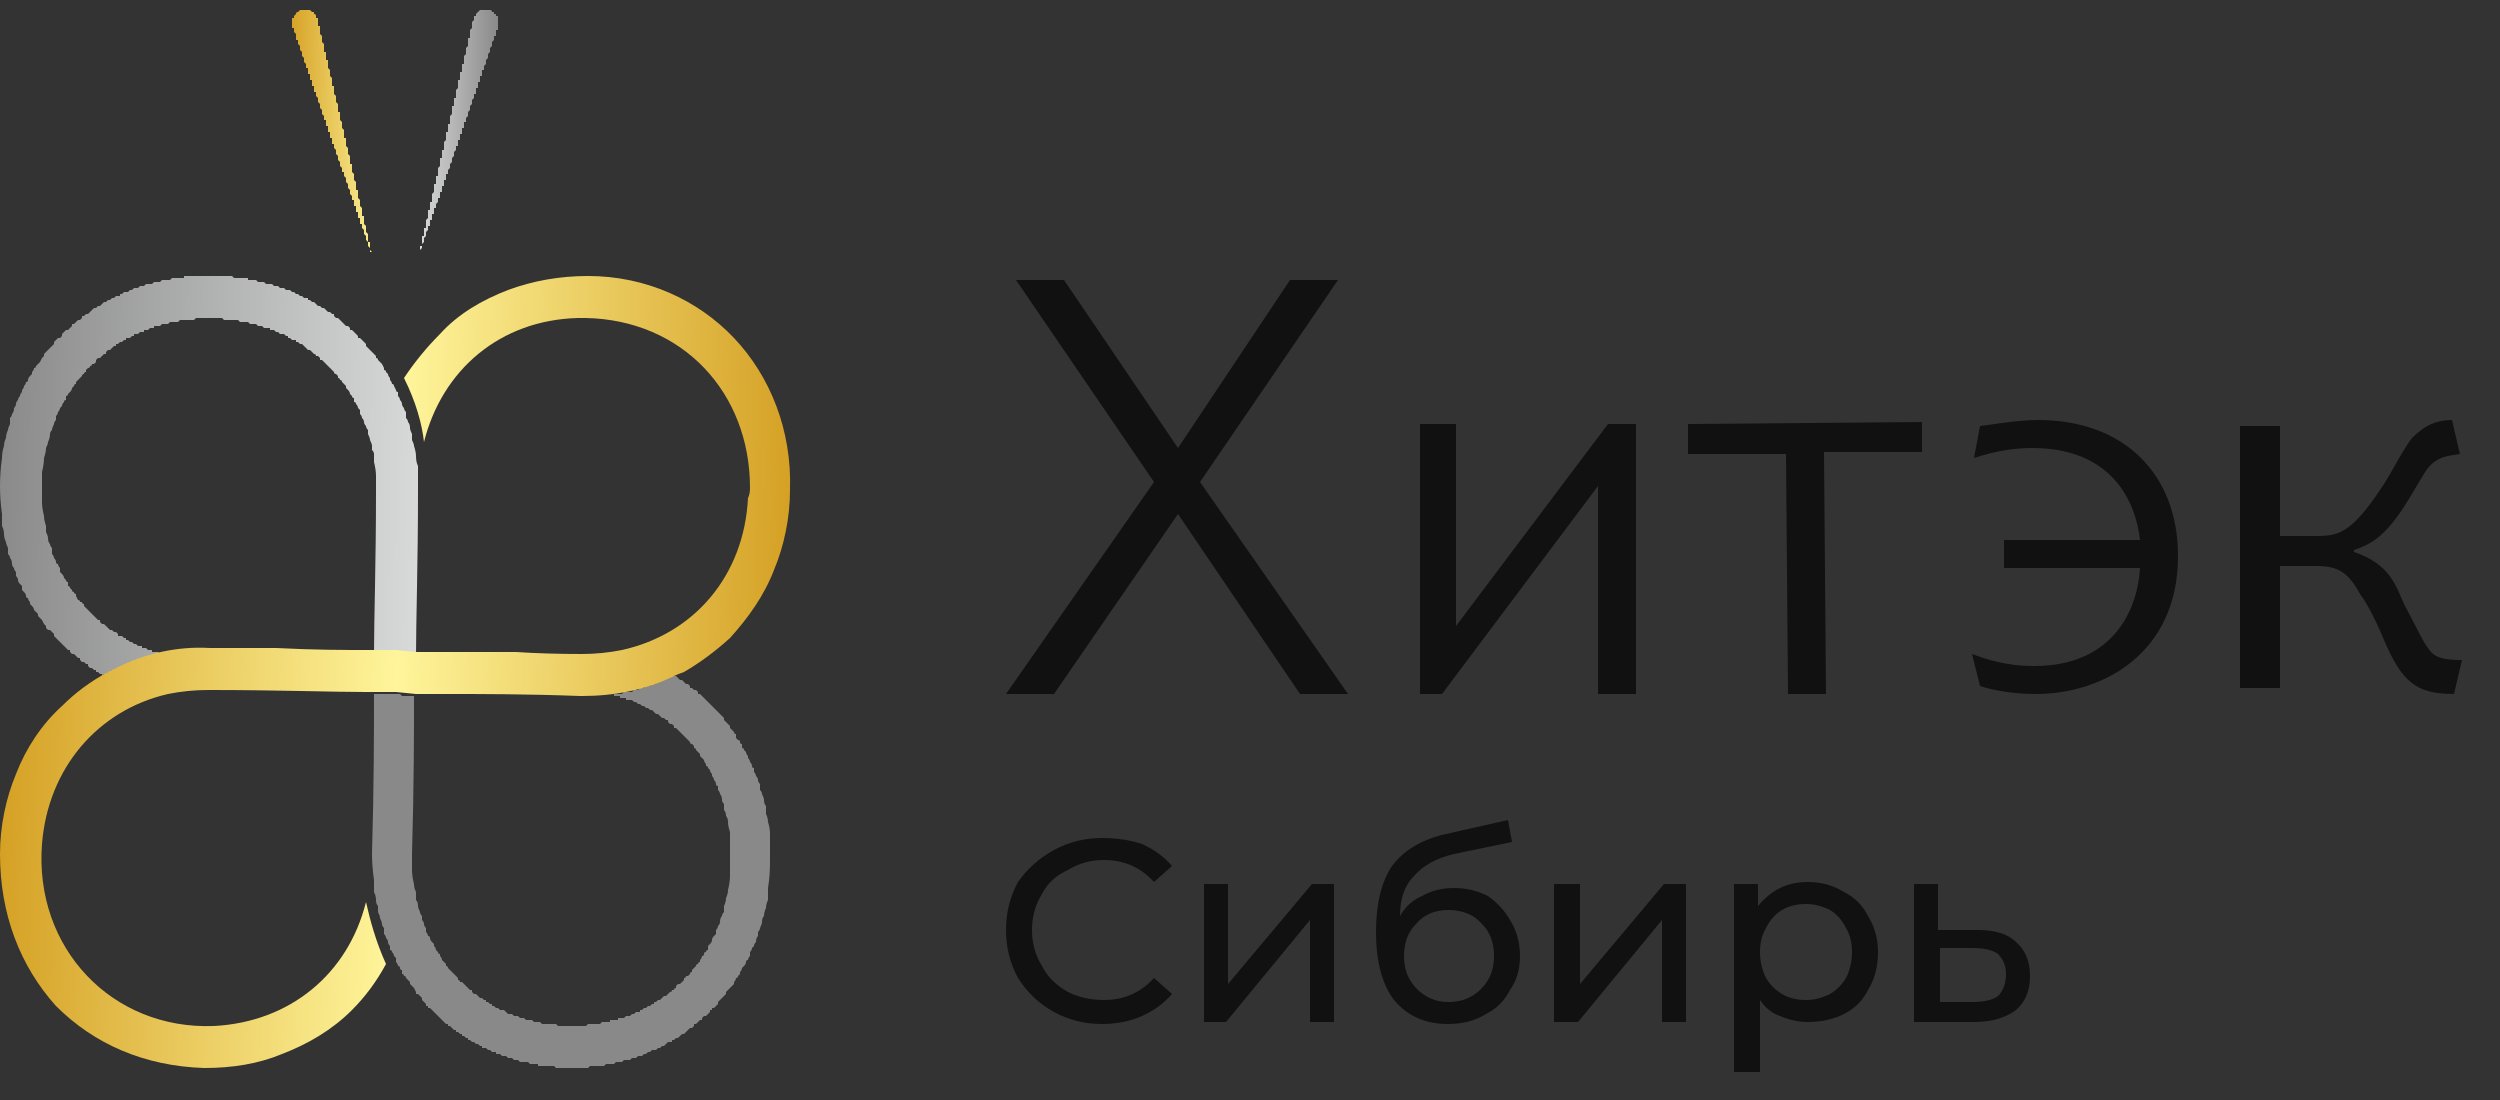 <?xml version="1.0" encoding="UTF-8"?> <svg xmlns="http://www.w3.org/2000/svg" version="1.2" viewBox="0 0 125 55" width="125" height="55"><rect x="0" y="0" width="125" height="55" fill="#333333" stroke="none"/><title>haypnv6ei50sxy33ibedvugq1lil8yw0-svg</title><defs><linearGradient id="g1" x2="1" gradientUnits="userSpaceOnUse" gradientTransform="matrix(21.498,.473,-0.452,20.579,-0.273,23.568)"><stop offset="0" stop-color="#898989"></stop><stop offset="1" stop-color="#d9dada"></stop></linearGradient><linearGradient id="g2" x2="1" gradientUnits="userSpaceOnUse" gradientTransform="matrix(4.994,.103,-0.297,14.468,14.122,6.567)"><stop offset="0" stop-color="#d39d1f"></stop><stop offset="1" stop-color="#fff59b"></stop></linearGradient><linearGradient id="g3" x2="1" gradientUnits="userSpaceOnUse" gradientTransform="matrix(-4.096,.028,-0.084,-12.382,24.97,6.507)"><stop offset="0" stop-color="#898989"></stop><stop offset="1" stop-color="#d9dada"></stop></linearGradient><linearGradient id="g4" x2="1" gradientUnits="userSpaceOnUse" gradientTransform="matrix(40.818,.897,-0.918,41.743,-0.64,33.121)"><stop offset="0" stop-color="#d39d1f"></stop><stop offset=".502" stop-color="#fff59b"></stop><stop offset="1" stop-color="#d39d1f"></stop></linearGradient></defs><style> .s0 { fill: #111111 } .s1 { fill: url(#g1) } .s2 { fill: #898989 } .s3 { fill: url(#g2) } .s4 { fill: url(#g3) } .s5 { fill: url(#g4) } </style><path fill-rule="evenodd" class="s0" d="m57.7 24.1l-6.9-10.1h2.4l5.7 8.4 5.6-8.4h2.4l-6.9 10.1 7.4 10.6h-2.4l-6.1-9-6.2 9h-2.4z"></path><path fill-rule="evenodd" class="s0" d="m72.8 21.2v10.1l7.6-10.1h1.4v13.5h-1.9v-10.4l-7.8 10.4h-1.1v-13.5z"></path><path fill-rule="evenodd" class="s0" d="m89.3 22.7h-4.9v-1.5l11.7-0.1v1.5h-4.9l0.1 12.1h-1.9z"></path><path fill-rule="evenodd" class="s0" d="m115.6 26.8c1.3 0 1.9 0 3.6-2.6 0.5-0.8 1-1.8 1.4-2.3 0.7-0.7 1.3-0.9 2-0.9 0.3 1.3 0.4 1.7 0.4 1.7-0.6 0.1-1.1 0.1-1.6 0.7-0.3 0.4-0.6 1-1.3 2.1-0.9 1.3-1.5 1.7-2.4 2v0.1c1.8 0.6 2.1 1.7 2.5 2.6 0.8 1.5 0.9 1.8 1.2 2.2 0.3 0.5 0.8 0.6 1.7 0.6l-0.4 1.7c-1.9 0-2.6-0.6-3.5-2.7-0.5-1.2-0.9-1.9-1.2-2.3-0.6-1.1-1.1-1.4-2.2-1.4h-1.8v6.1h-2v-13.1h2v5.5z"></path><path fill-rule="evenodd" class="s0" d="m98.6 32.7c1.3 0.5 2.3 0.6 3.1 0.6 4.1 0 5.2-3 5.3-4.9h-6.8v-1.4h6.8c-0.2-1.8-1.3-4.6-5.4-4.6-0.7 0-1.7 0.1-2.9 0.5l0.3-1.6c0.8-0.1 1.9-0.3 2.9-0.3 4.3 0 7 2.7 7 6.8 0 4.9-3.8 6.9-7.1 6.9-1.2 0-2.2-0.2-2.8-0.4z"></path><path fill-rule="evenodd" class="s1" d="m20.9 23.3q0 0.7 0 1.3 0 0 0 0c0 3.5-0.1 6.5-0.1 8.2h-0.1-0.1-0.1-0.1-0.1l-0.1-0.1h-0.1-0.1-0.1-0.1-0.1-0.1-0.1-0.1-0.1-0.1-0.1-0.1-0.1-0.1-0.1c0-1.7 0.1-4.6 0.1-8.1q0 0 0 0 0-0.4 0-0.8 0-0.3-0.1-0.7 0-0.2 0-0.4 0-0.1-0.1-0.2 0-0.1 0-0.2 0-0.1-0.1-0.3 0-0.1-0.1-0.3 0-0.1 0-0.2-0.1-0.1-0.1-0.2-0.1-0.1-0.1-0.2 0-0.1-0.1-0.2 0-0.1-0.1-0.2 0-0.1 0-0.2-0.1-0.1-0.1-0.1 0-0.1-0.1-0.2 0-0.1-0.1-0.1 0-0.1 0-0.2-0.1 0-0.1-0.1-0.1-0.1-0.1-0.1 0-0.1-0.1-0.2 0 0-0.1-0.1 0 0 0-0.1l-0.1-0.1q-0.1-0.1-0.1-0.1 0-0.1-0.1-0.1 0-0.1-0.1-0.1 0-0.1 0-0.1l-0.1-0.1q-0.1 0-0.1-0.1l-0.1-0.1q0 0-0.1-0.1l-0.1-0.1q-0.1-0.1-0.1-0.1l-0.1-0.1-0.1-0.1h-0.1v-0.1l-0.1-0.1h-0.1q0-0.1-0.1-0.1l-0.1-0.1-0.1-0.1h-0.1l-0.1-0.1-0.1-0.1-0.1-0.1h-0.1l-0.1-0.1h-0.1v-0.1h-0.1-0.1l-0.1-0.1h-0.1v-0.1h-0.1l-0.1-0.1h-0.1-0.1l-0.1-0.1h-0.1l-0.1-0.1h-0.1-0.1v-0.1h-0.1-0.1-0.1l-0.1-0.1h-0.1-0.1l-0.1-0.1h-0.1-0.1-0.1l-0.1-0.1h-0.1-0.1-0.1-0.1l-0.1-0.1h-0.1-0.1-0.1-0.1-0.1-0.1-0.1l-0.1-0.1h-0.1-0.1-0.1-0.1-0.1-0.1-0.1-0.1-0.1-0.1-0.1-0.1-0.1l-0.1 0.1h-0.1-0.1-0.1-0.1-0.1-0.1-0.1l-0.1 0.1h-0.1-0.1-0.1-0.1l-0.1 0.1h-0.1q0 0-0.1 0h-0.1l-0.1 0.1h-0.1-0.1-0.1v0.1h-0.1-0.1l-0.1 0.1h-0.1-0.1v0.1h-0.1-0.1l-0.1 0.1h-0.1-0.1v0.1h-0.1l-0.1 0.1h-0.1-0.1v0.1h-0.1l-0.1 0.1h-0.1l-0.1 0.1h-0.1v0.1h-0.1l-0.1 0.1-0.1 0.1h-0.1l-0.1 0.1q0 0 0 0.1-0.1 0-0.1 0-0.1 0.1-0.1 0.1 0 0-0.1 0.1 0 0-0.1 0l-0.1 0.1v0.1l-0.1 0.1q-0.1 0-0.1 0 0 0.1-0.1 0.1 0 0.1-0.1 0.1 0 0-0.1 0.1v0.1q-0.1 0-0.1 0.1-0.1 0-0.1 0.1 0 0-0.1 0.1 0 0-0.1 0.1 0 0-0.1 0.1 0 0 0 0.1-0.1 0-0.1 0.1-0.1 0.1-0.1 0.1 0 0.1-0.1 0.2 0 0-0.1 0.1 0 0.1-0.1 0.1 0 0.1 0 0.2-0.1 0-0.1 0.1-0.1 0.1-0.1 0.2-0.1 0.1-0.1 0.1 0 0.1-0.1 0.2 0 0.1-0.1 0.2 0 0.1 0 0.2-0.1 0.1-0.1 0.2-0.1 0.2-0.1 0.3-0.1 0.1-0.1 0.2 0 0.2-0.1 0.4 0 0.1-0.1 0.3 0 0.2-0.1 0.5 0 0.3-0.1 0.7 0 0.3 0 0.7 0 0.4 0 0.8 0 0.3 0.1 0.7 0 0.2 0.1 0.5 0 0.1 0 0.3 0.1 0.2 0.1 0.3 0 0.2 0.1 0.3 0 0.1 0.1 0.2 0 0.2 0 0.3 0.1 0.1 0.1 0.2 0.1 0.1 0.1 0.2 0 0.1 0.1 0.1 0 0.1 0.1 0.2 0 0.1 0 0.2 0.1 0.1 0.1 0.1 0.1 0.1 0.1 0.2 0 0 0.1 0.1 0 0.1 0.1 0.1 0 0.1 0 0.2 0.1 0 0.1 0.1 0.1 0.1 0.1 0.1 0 0.1 0.1 0.1 0 0.1 0.1 0.1 0 0.1 0 0.1l0.1 0.2q0.1 0 0.1 0.1 0 0 0.1 0 0 0.1 0.1 0.1 0 0.1 0 0.1l0.1 0.1 0.1 0.1q0 0 0.1 0.1l0.1 0.1 0.1 0.1 0.1 0.1 0.1 0.1h0.1v0.1l0.1 0.1h0.1l0.1 0.1 0.1 0.1 0.1 0.1h0.1l0.1 0.1h0.1l0.1 0.1v0.1h0.1 0.1l0.1 0.1h0.1v0.1h0.1l0.1 0.1h0.1l0.1 0.1h0.1l0.1 0.1h0.1 0.1v0.1h0.1 0.1l0.1 0.1h0.1 0.1v0.1h0.1 0.1 0.1l0.1 0.1h0.1 0.1 0.1-0.1l-0.1 0.1h-0.1-0.1-0.1-0.1l-0.1 0.1h-0.1-0.1-0.1l-0.1 0.1h-0.1-0.1l-0.1 0.1h-0.1-0.1-0.1v0.1h-0.1-0.1-0.1l-0.1 0.1h-0.1l-0.1 0.1h-0.1-0.1l-0.1 0.1h-0.1l-0.1 0.1h-0.1l-0.1 0.1h-0.1l-0.1 0.1v-0.1h-0.1l-0.1-0.1h-0.1v-0.1h-0.1l-0.1-0.1h-0.1l-0.1-0.1v-0.1h-0.1l-0.1-0.1h-0.1l-0.1-0.1v-0.1h-0.1l-0.1-0.1-0.1-0.1h-0.1l-0.1-0.1v-0.1h-0.1l-0.1-0.1-0.1-0.1-0.1-0.1-0.1-0.1-0.1-0.1-0.1-0.1-0.1-0.1v-0.1l-0.1-0.1-0.1-0.1h-0.1l-0.1-0.1v-0.1l-0.1-0.1-0.1-0.2-0.1-0.1-0.1-0.1q0 0 0-0.1l-0.1-0.1-0.1-0.1q0-0.1-0.1-0.2 0 0-0.1-0.1 0-0.1 0-0.1-0.1-0.1-0.1-0.2-0.1 0-0.1-0.1 0-0.1-0.1-0.2 0 0-0.1-0.1 0-0.1 0-0.2-0.1-0.1-0.1-0.1-0.1-0.1-0.1-0.2 0-0.1-0.1-0.2 0-0.1 0-0.2-0.1-0.1-0.1-0.2-0.1-0.1-0.1-0.2 0-0.2-0.1-0.3 0-0.1-0.1-0.2 0-0.2 0-0.3-0.1-0.2-0.1-0.3-0.1-0.2-0.1-0.4 0-0.2-0.1-0.4 0-0.3 0-0.6-0.1-0.7-0.1-1.4 0-0.7 0.1-1.4 0-0.3 0.1-0.6 0-0.2 0.1-0.4 0-0.2 0.1-0.4 0-0.1 0.1-0.3 0-0.1 0-0.3 0.1-0.1 0.1-0.2 0.1-0.1 0.1-0.3 0.1-0.1 0.1-0.2 0-0.1 0.1-0.2 0-0.1 0.1-0.2 0-0.1 0.1-0.2 0 0 0-0.1 0.1-0.1 0.1-0.2 0.1-0.1 0.1-0.2 0.1 0 0.1-0.1 0-0.1 0.1-0.2 0 0 0.1-0.1 0-0.1 0-0.1 0.1-0.1 0.1-0.2 0.1 0 0.1-0.1 0.1-0.1 0.1-0.1l0.1-0.1 0.1-0.2q0 0 0.1-0.1v-0.1l0.1-0.1 0.1-0.1 0.1-0.1q0 0 0.1-0.1l0.1-0.1v-0.1l0.1-0.1 0.1-0.1h0.1l0.1-0.1v-0.1l0.1-0.1 0.1-0.1h0.1l0.1-0.1 0.1-0.1v-0.1h0.1l0.1-0.1 0.1-0.1h0.1l0.1-0.1v-0.1h0.1l0.1-0.1h0.1l0.1-0.1 0.1-0.1 0.1-0.1h0.1l0.1-0.1h0.1l0.1-0.1 0.1-0.1h0.1l0.1-0.1h0.1l0.1-0.1h0.1l0.1-0.1h0.1 0.1v-0.1h0.1l0.1-0.1h0.1 0.1l0.1-0.1h0.1l0.1-0.1h0.1 0.1l0.1-0.1h0.1 0.1l0.1-0.1h0.1 0.1 0.1l0.1-0.1h0.1 0.1 0.1l0.1-0.1h0.1 0.1 0.1 0.1l0.1-0.1h0.1 0.1 0.1 0.1 0.1 0.1v-0.1h0.1 0.1 0.1 0.1 0.1 0.1 0.1 0.1 0.1 0.1 0.1 0.1 0.1 0.1 0.1 0.1 0.1 0.1 0.1 0.1 0.1 0.1 0.1 0.1l0.1 0.1h0.1 0.1 0.1 0.1 0.1 0.1 0.1v0.1h0.1 0.1 0.1 0.1l0.1 0.1h0.1 0.1 0.1l0.1 0.1h0.1 0.1 0.1l0.1 0.1h0.1 0.1l0.1 0.1h0.1 0.1l0.1 0.1h0.1 0.1l0.1 0.1h0.1l0.1 0.1h0.1l0.1 0.1h0.1l0.1 0.1h0.1 0.1v0.1h0.1l0.1 0.1h0.1l0.1 0.1 0.1 0.1h0.1l0.1 0.1h0.1l0.1 0.1 0.1 0.1h0.1l0.1 0.1h0.1v0.1l0.1 0.1h0.1l0.1 0.1 0.1 0.1 0.1 0.1 0.1 0.1h0.1l0.1 0.1v0.1h0.1l0.1 0.1 0.1 0.1 0.1 0.1v0.1h0.1l0.1 0.1 0.1 0.1 0.1 0.1v0.1l0.1 0.1 0.1 0.1 0.1 0.1 0.1 0.1 0.1 0.1v0.1q0.1 0 0.1 0.1l0.1 0.1 0.1 0.1 0.1 0.2q0 0 0 0.1 0.1 0 0.1 0.1 0.1 0.1 0.1 0.1 0 0.1 0.1 0.2 0 0 0 0.1 0.1 0.1 0.1 0.2 0.1 0 0.1 0.1l0.1 0.2q0 0.1 0.1 0.1 0 0.1 0 0.2 0.1 0.1 0.1 0.2 0.1 0.1 0.1 0.2 0 0.1 0.1 0.2 0 0.1 0.1 0.2 0 0.1 0 0.3 0.1 0.1 0.1 0.2 0.1 0.1 0.1 0.3 0 0.1 0.1 0.3 0 0.1 0 0.3 0.1 0.2 0.1 0.3 0.1 0.3 0.1 0.5 0 0.3 0.1 0.5z"></path><path fill-rule="evenodd" class="s2" d="m18.7 44q-0.1-0.7-0.1-1.3 0 0 0 0c0.1-3.4 0.1-6.3 0.1-8h0.1 0.1 0.1 0.1 0.1 0.1 0.1 0.1 0.1 0.1 0.1 0.1 0.1l0.1 0.1h0.1 0.1 0.1 0.1 0.1 0.1c0 1.6 0 4.5-0.1 7.9q0 0 0 0 0 0.4 0 0.8 0 0.3 0.1 0.7 0 0.2 0.1 0.4 0 0.1 0 0.2 0 0.1 0 0.2 0.1 0.1 0.1 0.3 0 0.1 0.1 0.3 0 0.1 0.1 0.2 0 0.1 0 0.2 0.1 0.1 0.1 0.2 0 0.1 0.1 0.2 0 0.1 0 0.2 0.1 0.1 0.1 0.2 0.1 0 0.1 0.1 0 0.1 0.1 0.2 0 0 0.1 0.1 0 0.1 0 0.1 0.1 0.1 0.1 0.2 0 0 0.1 0.1 0 0.1 0.1 0.1 0 0.1 0 0.1 0.1 0.1 0.1 0.2l0.1 0.1q0 0 0.1 0.1 0 0 0 0.1 0.1 0 0.1 0.1 0 0 0.1 0.1l0.1 0.1q0 0 0 0l0.1 0.1q0.1 0.1 0.1 0.1l0.1 0.1v0.1q0.1 0 0.1 0.1h0.1l0.1 0.1 0.1 0.1 0.1 0.1 0.1 0.1q0 0 0.1 0v0.1l0.1 0.1h0.1l0.1 0.1 0.1 0.1h0.1l0.1 0.1h0.1v0.1h0.1l0.1 0.1h0.1v0.1h0.1l0.1 0.1h0.1l0.1 0.1h0.1 0.1l0.1 0.1 0.1 0.1h0.1 0.1l0.1 0.1h0.1 0.1l0.1 0.1h0.1 0.1l0.1 0.1h0.1 0.1 0.1l0.1 0.1h0.1 0.1 0.1l0.1 0.1h0.1 0.1 0.1 0.1 0.1 0.1 0.1l0.1 0.1h0.1 0.1 0.1 0.1 0.1 0.1 0.1 0.1 0.1 0.1 0.1 0.1 0.1 0.1l0.1-0.1h0.1 0.1 0.1 0.1 0.1 0.1l0.1-0.1h0.1 0.1 0.1 0.1v-0.1h0.1q0.1 0 0.1 0h0.1 0.1v-0.1h0.1 0.1 0.1l0.1-0.1h0.1 0.1l0.1-0.1h0.1l0.1-0.1h0.1 0.1v-0.1h0.1l0.1-0.1h0.1l0.1-0.1h0.1l0.1-0.1h0.1v-0.1h0.1l0.1-0.1h0.1l0.1-0.1 0.1-0.1h0.1l0.1-0.1 0.1-0.1q0 0 0 0 0.1 0 0.1-0.1 0 0 0.1 0 0-0.1 0.1-0.1 0 0 0-0.1l0.1-0.1h0.1l0.1-0.1q0 0 0.1-0.1 0 0 0-0.1 0.1 0 0.1-0.1 0.1 0 0.1 0l0.1-0.1q0-0.1 0.1-0.1 0-0.1 0-0.1 0.1-0.1 0.1-0.1 0.1-0.1 0.1-0.1 0-0.1 0.1-0.1 0-0.1 0.1-0.1 0-0.1 0-0.1 0.1-0.1 0.1-0.2 0.1 0 0.1-0.1 0-0.1 0.1-0.1 0-0.1 0.1-0.1 0-0.1 0-0.2 0.1-0.1 0.1-0.1 0.1-0.1 0.1-0.2 0-0.1 0.1-0.2 0 0 0.1-0.1 0-0.1 0-0.2 0.1-0.1 0.1-0.2 0.1-0.1 0.1-0.2 0-0.2 0.1-0.3 0-0.1 0.1-0.2 0-0.2 0-0.3 0.1-0.2 0.1-0.4 0.1-0.2 0.1-0.4 0.1-0.4 0.1-0.7 0-0.4 0-0.8 0-0.4 0-0.7 0-0.4 0-0.7-0.1-0.3-0.1-0.5 0-0.2-0.1-0.3 0-0.2-0.1-0.3 0-0.2 0-0.3-0.1-0.1-0.1-0.2 0-0.2-0.1-0.3 0-0.1-0.1-0.2 0-0.1 0-0.2-0.1 0-0.1-0.1 0-0.1-0.1-0.2 0-0.1-0.1-0.2 0 0 0-0.1-0.1-0.1-0.1-0.2 0 0-0.1-0.1 0-0.1-0.1-0.1 0-0.1 0-0.1-0.1-0.1-0.1-0.2 0 0-0.1-0.1 0 0-0.1-0.1 0-0.1 0-0.1-0.1-0.1-0.1-0.1l-0.1-0.1q0-0.1-0.1-0.1 0-0.1 0-0.1-0.1-0.1-0.1-0.1-0.1 0-0.1-0.1l-0.1-0.1-0.1-0.1q0 0 0 0l-0.1-0.1-0.1-0.1-0.1-0.1-0.1-0.1-0.1-0.1h-0.1v-0.1l-0.1-0.1h-0.1l-0.1-0.1v-0.1h-0.1l-0.1-0.1h-0.1l-0.1-0.1-0.1-0.1h-0.1l-0.1-0.1-0.1-0.1h-0.1l-0.1-0.1h-0.1l-0.1-0.1h-0.1l-0.1-0.1h-0.1l-0.1-0.1h-0.1l-0.1-0.1h-0.1-0.1-0.1v-0.1h-0.1-0.1-0.1v-0.1h-0.1-0.1-0.1v-0.1h0.1 0.1 0.1 0.1l0.1-0.1h0.1 0.1 0.1 0.1l0.1-0.1h0.1 0.1l0.1-0.1h0.1 0.1l0.1-0.1h0.1 0.1l0.1-0.1h0.1 0.1v-0.1h0.1 0.1l0.1-0.1h0.1l0.1-0.1h0.1l0.1-0.1h0.1 0.1 0.1l0.1 0.1 0.1 0.1h0.1l0.1 0.1 0.1 0.1h0.1l0.1 0.1v0.1h0.1l0.1 0.1h0.1l0.1 0.1v0.1h0.1l0.1 0.1 0.1 0.1 0.1 0.1 0.1 0.1 0.1 0.1 0.1 0.1 0.1 0.1 0.1 0.1 0.1 0.1 0.1 0.1 0.1 0.1 0.1 0.1v0.1l0.1 0.1 0.1 0.1 0.1 0.1v0.1l0.1 0.1 0.1 0.1q0 0.1 0.1 0.1v0.2l0.1 0.1q0.1 0 0.1 0.1 0 0.1 0.1 0.1 0 0.1 0 0.2 0.1 0 0.1 0.1 0.1 0.1 0.1 0.1 0 0.1 0.1 0.2 0 0.1 0 0.1 0.1 0.1 0.1 0.2 0.1 0.1 0.1 0.2 0 0.1 0.1 0.1 0 0.1 0 0.2 0.1 0.1 0.1 0.2 0.1 0.1 0.1 0.2 0 0.1 0.1 0.2 0 0.2 0 0.3 0.1 0.1 0.1 0.2 0.1 0.2 0.1 0.3 0 0.2 0.1 0.3 0 0.2 0 0.4 0.1 0.2 0.1 0.4 0.1 0.3 0.1 0.6 0 0.6 0 1.4 0 0.7-0.1 1.3 0 0.3 0 0.6-0.1 0.2-0.1 0.4-0.1 0.2-0.1 0.4-0.1 0.1-0.1 0.3 0 0.1-0.1 0.3 0 0.1-0.1 0.2 0 0.1 0 0.2-0.1 0.1-0.1 0.3-0.1 0.1-0.1 0.2 0 0-0.1 0.1 0 0.1-0.1 0.2 0 0.1 0 0.2-0.1 0.1-0.1 0.2-0.1 0-0.1 0.1 0 0.1-0.1 0.2 0 0-0.1 0.1 0 0.1-0.1 0.2 0 0 0 0.1-0.1 0.1-0.1 0.1 0 0.1-0.1 0.1 0 0.1-0.1 0.2v0.1l-0.1 0.1q-0.1 0.1-0.1 0.1l-0.1 0.1-0.1 0.1v0.1l-0.1 0.1q-0.1 0.1-0.1 0.1l-0.1 0.1-0.1 0.1v0.1l-0.1 0.1-0.1 0.1h-0.1v0.1h-0.1v0.1l-0.1 0.1-0.1 0.1h-0.1l-0.1 0.1v0.1h-0.1l-0.1 0.1-0.1 0.1h-0.1v0.1l-0.1 0.1h-0.1l-0.1 0.1-0.1 0.1-0.1 0.1h-0.1l-0.1 0.1-0.1 0.1h-0.1l-0.1 0.1h-0.1v0.1h-0.1-0.1l-0.1 0.1-0.1 0.1h-0.1l-0.1 0.1h-0.1l-0.1 0.1h-0.1-0.1l-0.1 0.1h-0.1l-0.1 0.1h-0.1l-0.1 0.1h-0.1-0.1l-0.1 0.1h-0.1-0.1l-0.1 0.1h-0.1-0.1-0.1l-0.1 0.1h-0.1-0.1-0.1l-0.1 0.1h-0.1-0.1-0.1-0.1l-0.1 0.1h-0.1-0.1-0.1-0.1-0.1-0.1-0.1l-0.1 0.1h-0.1-0.1-0.1-0.1-0.1-0.1-0.1-0.1-0.1-0.1-0.1-0.1-0.1-0.1-0.1-0.1l-0.1-0.1h-0.1-0.1-0.1-0.1-0.1-0.1-0.1-0.1v-0.1h-0.1-0.1-0.1-0.1l-0.1-0.1h-0.1-0.1-0.1-0.1l-0.1-0.1h-0.1-0.1l-0.1-0.1h-0.1-0.1l-0.1-0.1h-0.1-0.1l-0.1-0.1h-0.1-0.1v-0.1h-0.1-0.1l-0.1-0.1h-0.1l-0.1-0.1h-0.1-0.1v-0.1h-0.1l-0.1-0.1h-0.1l-0.1-0.1h-0.1l-0.1-0.1h-0.1v-0.1h-0.1l-0.1-0.1h-0.1v-0.1h-0.1l-0.1-0.1h-0.1v-0.1h-0.1l-0.1-0.1-0.1-0.1h-0.1v-0.1h-0.1l-0.1-0.1-0.1-0.1-0.1-0.1-0.1-0.1-0.1-0.1-0.1-0.1-0.1-0.1-0.1-0.1h-0.1v-0.1h-0.1v-0.1l-0.1-0.1-0.1-0.1v-0.1l-0.1-0.1-0.1-0.1h-0.1v-0.1l-0.1-0.2-0.1-0.1q0 0-0.1-0.1v-0.1l-0.1-0.1-0.1-0.1q0-0.1-0.1-0.1 0-0.1-0.1-0.1 0-0.1 0-0.2-0.1 0-0.1-0.1 0-0.1-0.1-0.1 0-0.1-0.1-0.2 0-0.1 0-0.1v-0.1l-0.1-0.1q0-0.1-0.1-0.2 0-0.1-0.1-0.1 0-0.1 0-0.2-0.1-0.1-0.1-0.2 0-0.1-0.1-0.2 0-0.1-0.1-0.2 0-0.2 0-0.3-0.1-0.1-0.1-0.2 0-0.1-0.1-0.3 0-0.1-0.1-0.3 0-0.1 0-0.3-0.1-0.1-0.1-0.3 0-0.2-0.1-0.4 0-0.3 0-0.6z"></path><path fill-rule="evenodd" class="s3" d="m18.6 12.7v0.1-0.1-0.1h-0.1v-0.1-0.1l-0.1-0.1v-0.1-0.1l-0.1-0.1v-0.1-0.1l-0.1-0.1v-0.1-0.1l-0.1-0.1v-0.1-0.1h-0.1v-0.1-0.1-0.1h-0.1v-0.1-0.1-0.1h-0.1v-0.1-0.1-0.1h-0.1v-0.1-0.1-0.1h-0.1v-0.1-0.1l-0.1-0.1v-0.1-0.1l-0.1-0.1v-0.1-0.1l-0.1-0.1v-0.1-0.1l-0.1-0.1v-0.1-0.1h-0.1v-0.1-0.1l-0.1-0.1v-0.1-0.1l-0.1-0.1v-0.1-0.1l-0.1-0.1v-0.1-0.1l-0.1-0.1v-0.1-0.1h-0.1v-0.1-0.1-0.1h-0.1v-0.1-0.1-0.1h-0.1v-0.1-0.1-0.1h-0.1v-0.1-0.1-0.1h-0.1v-0.1-0.1l-0.1-0.1v-0.1-0.1l-0.1-0.1v-0.1-0.1l-0.1-0.1v-0.1-0.1l-0.1-0.1v-0.1-0.1h-0.1v-0.1-0.1-0.1h-0.1v-0.1-0.1-0.1h-0.1v-0.1-0.1-0.1h-0.1v-0.1-0.1-0.1h-0.1v-0.1-0.1l-0.1-0.1v-0.1-0.1l-0.1-0.1v-0.1-0.1l-0.1-0.1v-0.1-0.1l-0.1-0.1v-0.1-0.1h-0.1v-0.1-0.1-0.1l-0.1-0.1v-0.1-0.1h-0.1v-0.1q0 0 0 0 0 0 0-0.1 0 0 0 0 0 0 0-0.1 0 0 0 0 0 0 0-0.1 0 0 0 0 0 0 0-0.1 0.1 0 0.1 0 0 0 0-0.1 0 0 0 0 0 0 0 0 0.1-0.1 0.1-0.1 0 0 0 0 0-0.1 0.1-0.1 0 0 0 0 0.1-0.1 0.1-0.1 0 0 0.1 0 0.1 0 0.1 0h0.1q0.1 0 0.2 0 0 0 0.1 0.1 0 0 0.1 0 0 0 0 0.1 0 0 0 0 0.1 0 0.1 0.1 0 0 0 0 0 0 0 0.1 0 0 0.1 0 0 0 0 0.1v0.1 0.1 0.1h0.1v0.1 0.1 0.1 0.1l0.1 0.1v0.1 0.1 0.1l0.1 0.1v0.1 0.1 0.1 0.1h0.1v0.1 0.1 0.1 0.1h0.1v0.1 0.1 0.1 0.1l0.1 0.1v0.1 0.1 0.1l0.1 0.1v0.1 0.1 0.1 0.1h0.1v0.1 0.1 0.1 0.1l0.1 0.1v0.1 0.1 0.1l0.1 0.1v0.1 0.1 0.1 0.1h0.1v0.1 0.1 0.1 0.1l0.1 0.1v0.1 0.1 0.1l0.1 0.1v0.1 0.1 0.1 0.1h0.1v0.1 0.1 0.1 0.1l0.1 0.1v0.1 0.1 0.1l0.1 0.1v0.1 0.1 0.1 0.1h0.1v0.1 0.1 0.1 0.1l0.1 0.1v0.1 0.1 0.1l0.1 0.1v0.1 0.1 0.1 0.1h0.1v0.1 0.1 0.1 0.1l0.1 0.1v0.1 0.1 0.1l0.1 0.1v0.1 0.1 0.1 0.1h0.1v0.1 0.1 0.1 0.1l0.1 0.1v0.1 0.1 0.1l0.1 0.1v0.1 0.1 0.1 0.1h0.1v0.1 0.1 0.1 0.1l0.1 0.1v0.1z"></path><path fill-rule="evenodd" class="s4" d="m20.9 12.7v0.1-0.1h0.1v-0.1-0.1l0.1-0.1v-0.1-0.1l0.1-0.1v-0.1-0.1l0.1-0.1v-0.1-0.1l0.1-0.1v-0.1-0.1h0.1v-0.1-0.1-0.1h0.1v-0.1-0.1-0.1h0.1v-0.1-0.1-0.1h0.1v-0.1-0.1l0.1-0.1v-0.1-0.1h0.1v-0.1-0.1-0.1h0.1v-0.1-0.1-0.1h0.1v-0.1-0.1-0.1h0.1v-0.1-0.1-0.1h0.1v-0.1-0.1l0.1-0.1v-0.1-0.1l0.1-0.1v-0.1-0.1l0.1-0.1v-0.1-0.1l0.1-0.1v-0.1-0.1h0.1v-0.1-0.1-0.1h0.1v-0.1-0.1-0.1h0.1v-0.1-0.1-0.1h0.1v-0.1-0.1-0.1h0.1v-0.1-0.1l0.1-0.1v-0.1-0.1l0.1-0.1v-0.1-0.1l0.1-0.1v-0.1-0.1l0.1-0.1v-0.1-0.1h0.1v-0.1-0.1-0.1h0.1v-0.1-0.1-0.1h0.1v-0.1-0.1-0.1h0.1v-0.1-0.1-0.1h0.1v-0.1-0.1l0.1-0.1v-0.1-0.1l0.1-0.1v-0.1-0.1l0.1-0.1v-0.1-0.1l0.1-0.1v-0.1-0.1l0.1-0.1v-0.1-0.1h0.1v-0.1-0.1-0.1h0.1v-0.1-0.1q0 0 0 0 0 0 0-0.1 0 0 0 0 0 0 0-0.1 0 0 0 0 0 0 0-0.1 0 0 0 0 0 0 0-0.1 0 0 0 0 0 0 0-0.1-0.1 0-0.1 0 0 0 0 0 0-0.1 0-0.1-0.1 0-0.1 0 0-0.1 0-0.1-0.1 0-0.1 0 0-0.1-0.1-0.1 0 0 0 0-0.1 0-0.2 0-0.2 0-0.3 0 0 0-0.1 0.1 0 0 0 0 0 0-0.1 0.1 0 0 0 0 0 0 0 0.1-0.1 0-0.1 0 0 0 0 0.1 0 0 0 0 0 0 0 0.1l-0.1 0.1v0.1 0.1 0.1l-0.1 0.1v0.1 0.1 0.1 0.1h-0.1v0.1 0.1 0.1 0.1l-0.1 0.1v0.1 0.1 0.1l-0.1 0.1v0.1 0.1 0.1 0.1h-0.1v0.1 0.1 0.1 0.1h-0.1v0.1 0.1 0.1 0.1h-0.1v0.1 0.1 0.1 0.1l-0.1 0.1v0.1 0.1 0.1 0.1h-0.1v0.1 0.1 0.1 0.1h-0.1v0.1 0.1 0.1 0.1l-0.1 0.1v0.1 0.1 0.1 0.1h-0.1v0.1 0.1 0.1 0.1h-0.1v0.1 0.1 0.1 0.1l-0.1 0.1v0.1 0.1 0.1 0.1h-0.1v0.1 0.1 0.1 0.1h-0.1v0.1 0.1 0.1 0.1l-0.1 0.1v0.1 0.1 0.1 0.1h-0.1v0.1 0.1 0.1 0.1h-0.1v0.1 0.1 0.1 0.1l-0.1 0.1v0.1 0.1 0.1 0.1h-0.1v0.1 0.1 0.1 0.1h-0.1v0.1 0.1 0.1 0.1l-0.1 0.1v0.1 0.1 0.1 0.1h-0.1v0.1 0.1 0.1 0.1h-0.1v0.1 0.1 0.1 0.1 0.1h-0.1v0.1 0.1 0.1 0.1z"></path><path fill-rule="evenodd" class="s5" d="m10.2 53.4c-3-0.1-5.5-1.2-7.4-3.1-1.8-2-2.8-4.6-2.8-7.6 0-1.4 0.3-2.8 0.8-4 0.5-1.3 1.3-2.5 2.3-3.4q1-1 2.3-1.7 0.2-0.1 0.4-0.2c1.4-0.7 3-1.1 4.7-1q1.7 0 3.3 0c1.9 0.1 3.5 0.1 4.5 0.1q0 0 0 0 0.3 0 0.5 0c0.6 0 1 0 1 0l1 0.1q0.2 0 0.4 0c1.1 0 2.7 0 4.6 0q1.5 0.1 3.3 0.1 1 0 2-0.2c3.6-0.8 6.1-3.7 6.3-7.6q0.1-0.2 0.1-0.5c0-4.8-3.4-8.4-8.2-8.5q-0.2 0-0.4 0c-3.9 0.1-6.8 2.6-7.7 6.2q0 0 0 0c-0.1-0.9-0.4-2-1-3.2q0 0 0 0 0.8-1.2 1.8-2.2c0.9-1 2.1-1.7 3.4-2.2q1.9-0.7 4-0.7c2.9 0 5.5 1.2 7.3 3.1 1.8 1.9 2.9 4.6 2.8 7.6 0 1.4-0.3 2.8-0.8 4-0.5 1.3-1.3 2.4-2.2 3.4q-1.1 1-2.3 1.7-0.3 0.1-0.5 0.2c-1.4 0.7-3 1-4.6 1q-0.1 0-0.1 0c-2.6-0.1-4.9-0.1-6.6-0.1q-0.7 0-1.2 0-0.2 0-0.4 0l-1-0.1c0 0-0.4 0-1.1 0q-0.2 0-0.4 0c-1.6 0-4.5-0.1-7.8-0.1q0 0-0.1 0-1 0-2 0.2c-3.5 0.8-6 3.7-6.3 7.5-0.4 5.2 3.5 9.3 8.6 9.1 3.8-0.2 6.7-2.6 7.6-6.2q0 0 0 0c0.2 0.9 0.5 2 1 3.1q0 0 0 0-0.7 1.3-1.7 2.3c-1 1-2.2 1.7-3.5 2.2-1.2 0.5-2.5 0.7-3.9 0.7zm0.5-2.1q0.2 0.1 0.4 0.2z"></path><path class="s0" d="m55.1 51.2q-1.3 0-2.4-0.6-1.1-0.6-1.8-1.7-0.6-1.1-0.6-2.4 0-1.3 0.6-2.4 0.7-1 1.8-1.6 1.1-0.6 2.4-0.6 1.1 0 2 0.3 0.9 0.4 1.5 1.1l-0.9 0.8q-1-1.1-2.5-1.1-1 0-1.8 0.5-0.9 0.4-1.3 1.2-0.5 0.8-0.5 1.8 0 1 0.5 1.8 0.4 0.8 1.3 1.3 0.8 0.4 1.8 0.4 1.5 0 2.5-1.1l0.9 0.8q-0.6 0.7-1.5 1.1-0.9 0.4-2 0.4z"></path><path class="s0" d="m60.2 44.2h1.2v5l4.2-5h1.1v6.9h-1.2v-5.1l-4.2 5.1h-1.1z"></path><path fill-rule="evenodd" class="s0" d="m72.7 44.4q0.9 0 1.7 0.4 0.7 0.5 1.1 1.2 0.5 0.8 0.5 1.8 0 1-0.5 1.7-0.4 0.8-1.2 1.2-0.8 0.5-1.9 0.5-1.7 0-2.7-1.2-0.9-1.2-0.9-3.4 0-2.1 0.8-3.3 0.9-1.2 2.7-1.6l3.1-0.7 0.2 1.1-2.9 0.6q-1.3 0.3-2 1.1-0.7 0.7-0.7 2 0.4-0.7 1.1-1 0.7-0.4 1.6-0.4zm-0.3 5.7q0.7 0 1.2-0.3 0.5-0.3 0.8-0.8 0.3-0.5 0.3-1.2 0-1-0.6-1.6-0.6-0.7-1.7-0.7-1 0-1.6 0.7-0.6 0.6-0.6 1.6 0 0.7 0.3 1.2 0.3 0.5 0.8 0.8 0.5 0.3 1.1 0.3z"></path><path class="s0" d="m77.7 44.2h1.3v5l4.2-5h1.1v6.9h-1.2v-5.1l-4.2 5.1h-1.2z"></path><path fill-rule="evenodd" class="s0" d="m90.4 44.1q1 0 1.8 0.5 0.8 0.4 1.2 1.2 0.5 0.8 0.5 1.8 0 1.1-0.5 1.9-0.4 0.8-1.2 1.2-0.8 0.4-1.8 0.4-0.7 0-1.4-0.3-0.6-0.2-1-0.8v3.6h-1.3v-9.4h1.2v1.1q0.5-0.6 1.1-0.9 0.6-0.3 1.4-0.3zm-0.1 5.9q0.6 0 1.2-0.3 0.5-0.3 0.8-0.8 0.3-0.6 0.3-1.3 0-0.7-0.3-1.2-0.3-0.6-0.8-0.9-0.6-0.3-1.2-0.3-0.7 0-1.2 0.3-0.5 0.3-0.8 0.9-0.3 0.5-0.3 1.2 0 0.7 0.3 1.3 0.3 0.5 0.8 0.8 0.5 0.3 1.2 0.3z"></path><path fill-rule="evenodd" class="s0" d="m98.9 46.5q1.3 0 1.9 0.6 0.7 0.6 0.7 1.7 0 1.1-0.7 1.7-0.8 0.6-2.1 0.6h-3v-6.9h1.2v2.3zm-0.3 3.6q0.9 0 1.3-0.3 0.4-0.4 0.4-1.1 0-0.6-0.4-1-0.4-0.3-1.3-0.3h-1.6v2.7z"></path></svg> 